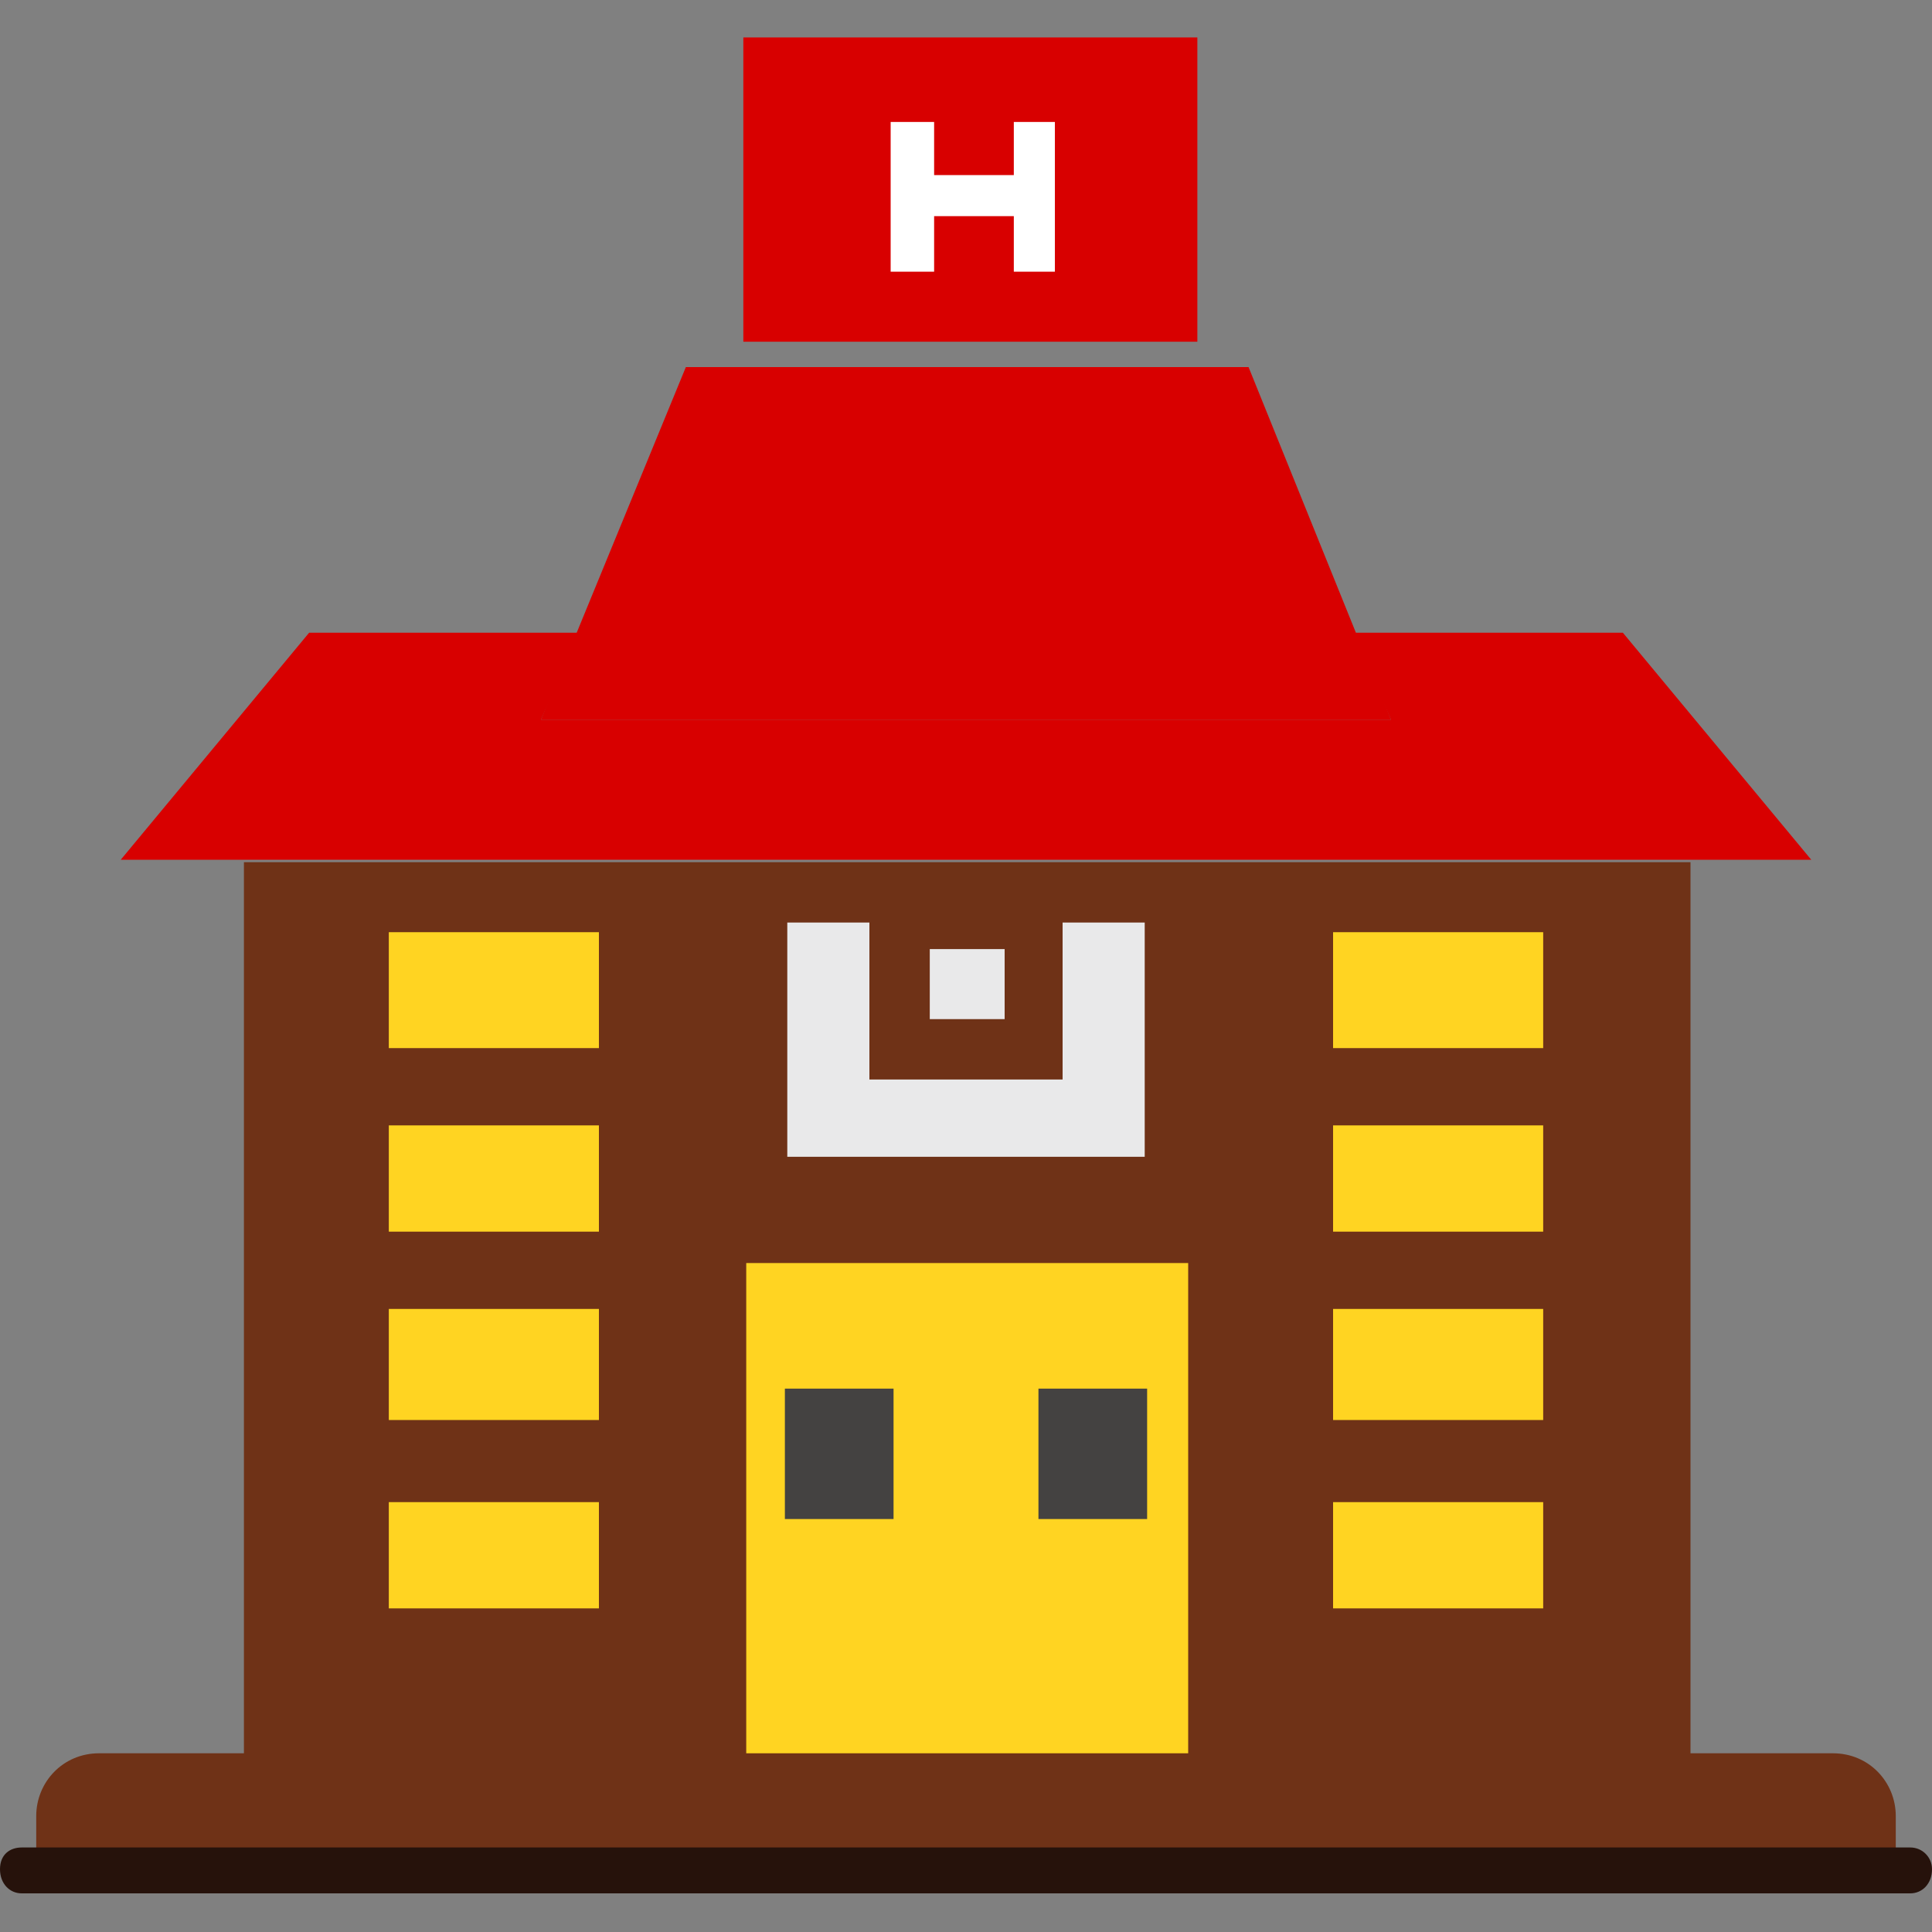 <?xml version="1.0" encoding="UTF-8"?>
<svg xmlns="http://www.w3.org/2000/svg" version="1.1" viewBox="0 0 800 800">
  <rect x="0" y="0" width="800" height="800" fill="#808080" stroke="none"/>
  <defs>
    <style>
      .cls-1 {
        fill: #fff;
      }

      .cls-1, .cls-2, .cls-3, .cls-4, .cls-5, .cls-6, .cls-7 {
        fill-rule: evenodd;
      }

      .cls-2 {
        fill: #e9e9ea;
      }

      .cls-3 {
        fill: #d80000;
      }

      .cls-4 {
        fill: #26120b;
      }

      .cls-5 {
        fill: #ffd422;
      }

      .cls-6 {
        fill: #444241;
      }

      .cls-7 {
        fill: #6f3217;
      }
    </style>
  </defs>
  <g>
    <g id="Layer_1">
      <g id="Layer_1-2" data-name="Layer_1">
        <path class="cls-7" d="M700,754v-397H101v397h599Z"/>
        <path class="cls-7" d="M785,752v14H15v-14c0-14,11-26,26-26h718c15,0,26,12,26,26Z"/>
        <path class="cls-5" d="M161,386h87v48h-87v-48Z"/>
        <path class="cls-5" d="M161,466h87v44h-87v-44Z"/>
        <path class="cls-5" d="M161,542h87v46h-87v-46Z"/>
        <path class="cls-5" d="M161,622h87v44h-87v-44Z"/>
        <path class="cls-5" d="M552,386h87v48h-87v-48Z"/>
        <path class="cls-5" d="M552,466h87v44h-87v-44Z"/>
        <path class="cls-5" d="M552,542h87v46h-87v-46Z"/>
        <path class="cls-5" d="M552,622h87v44h-87v-44Z"/>
        <path class="cls-5" d="M309,523h183v203h-183v-203Z"/>
        <path class="cls-6" d="M325,575h45v54h-45v-54Z"/>
        <path class="cls-6" d="M430,575h45v54h-45v-54Z"/>
        <path class="cls-2" d="M440,382v65h-80v-65h-34v97h148v-97h-34Z"/>
        <path class="cls-2" d="M416,422h-31v-29h31v29Z"/>
        <path class="cls-3" d="M576,298H224l60-146h233l59,146Z"/>
        <path class="cls-3" d="M750,356H50l78-94h112l-16,36h352l-16-36h112l78,94Z"/>
        <path class="cls-4" d="M800,774c0,6-4,10-9,10H9c-5,0-9-4-9-10s4-9,9-9h782c5,0,9,4,9,9"/>
        <path class="cls-3" d="M307.8,15.5h188v126h-188V15.5Z"/>
        <path class="cls-1" d="M419.8,89.5h-33v23h-18v-62h18v22h33v-22h17v62h-17v-23Z"/>
      </g>
    </g>
  </g>
</svg>
